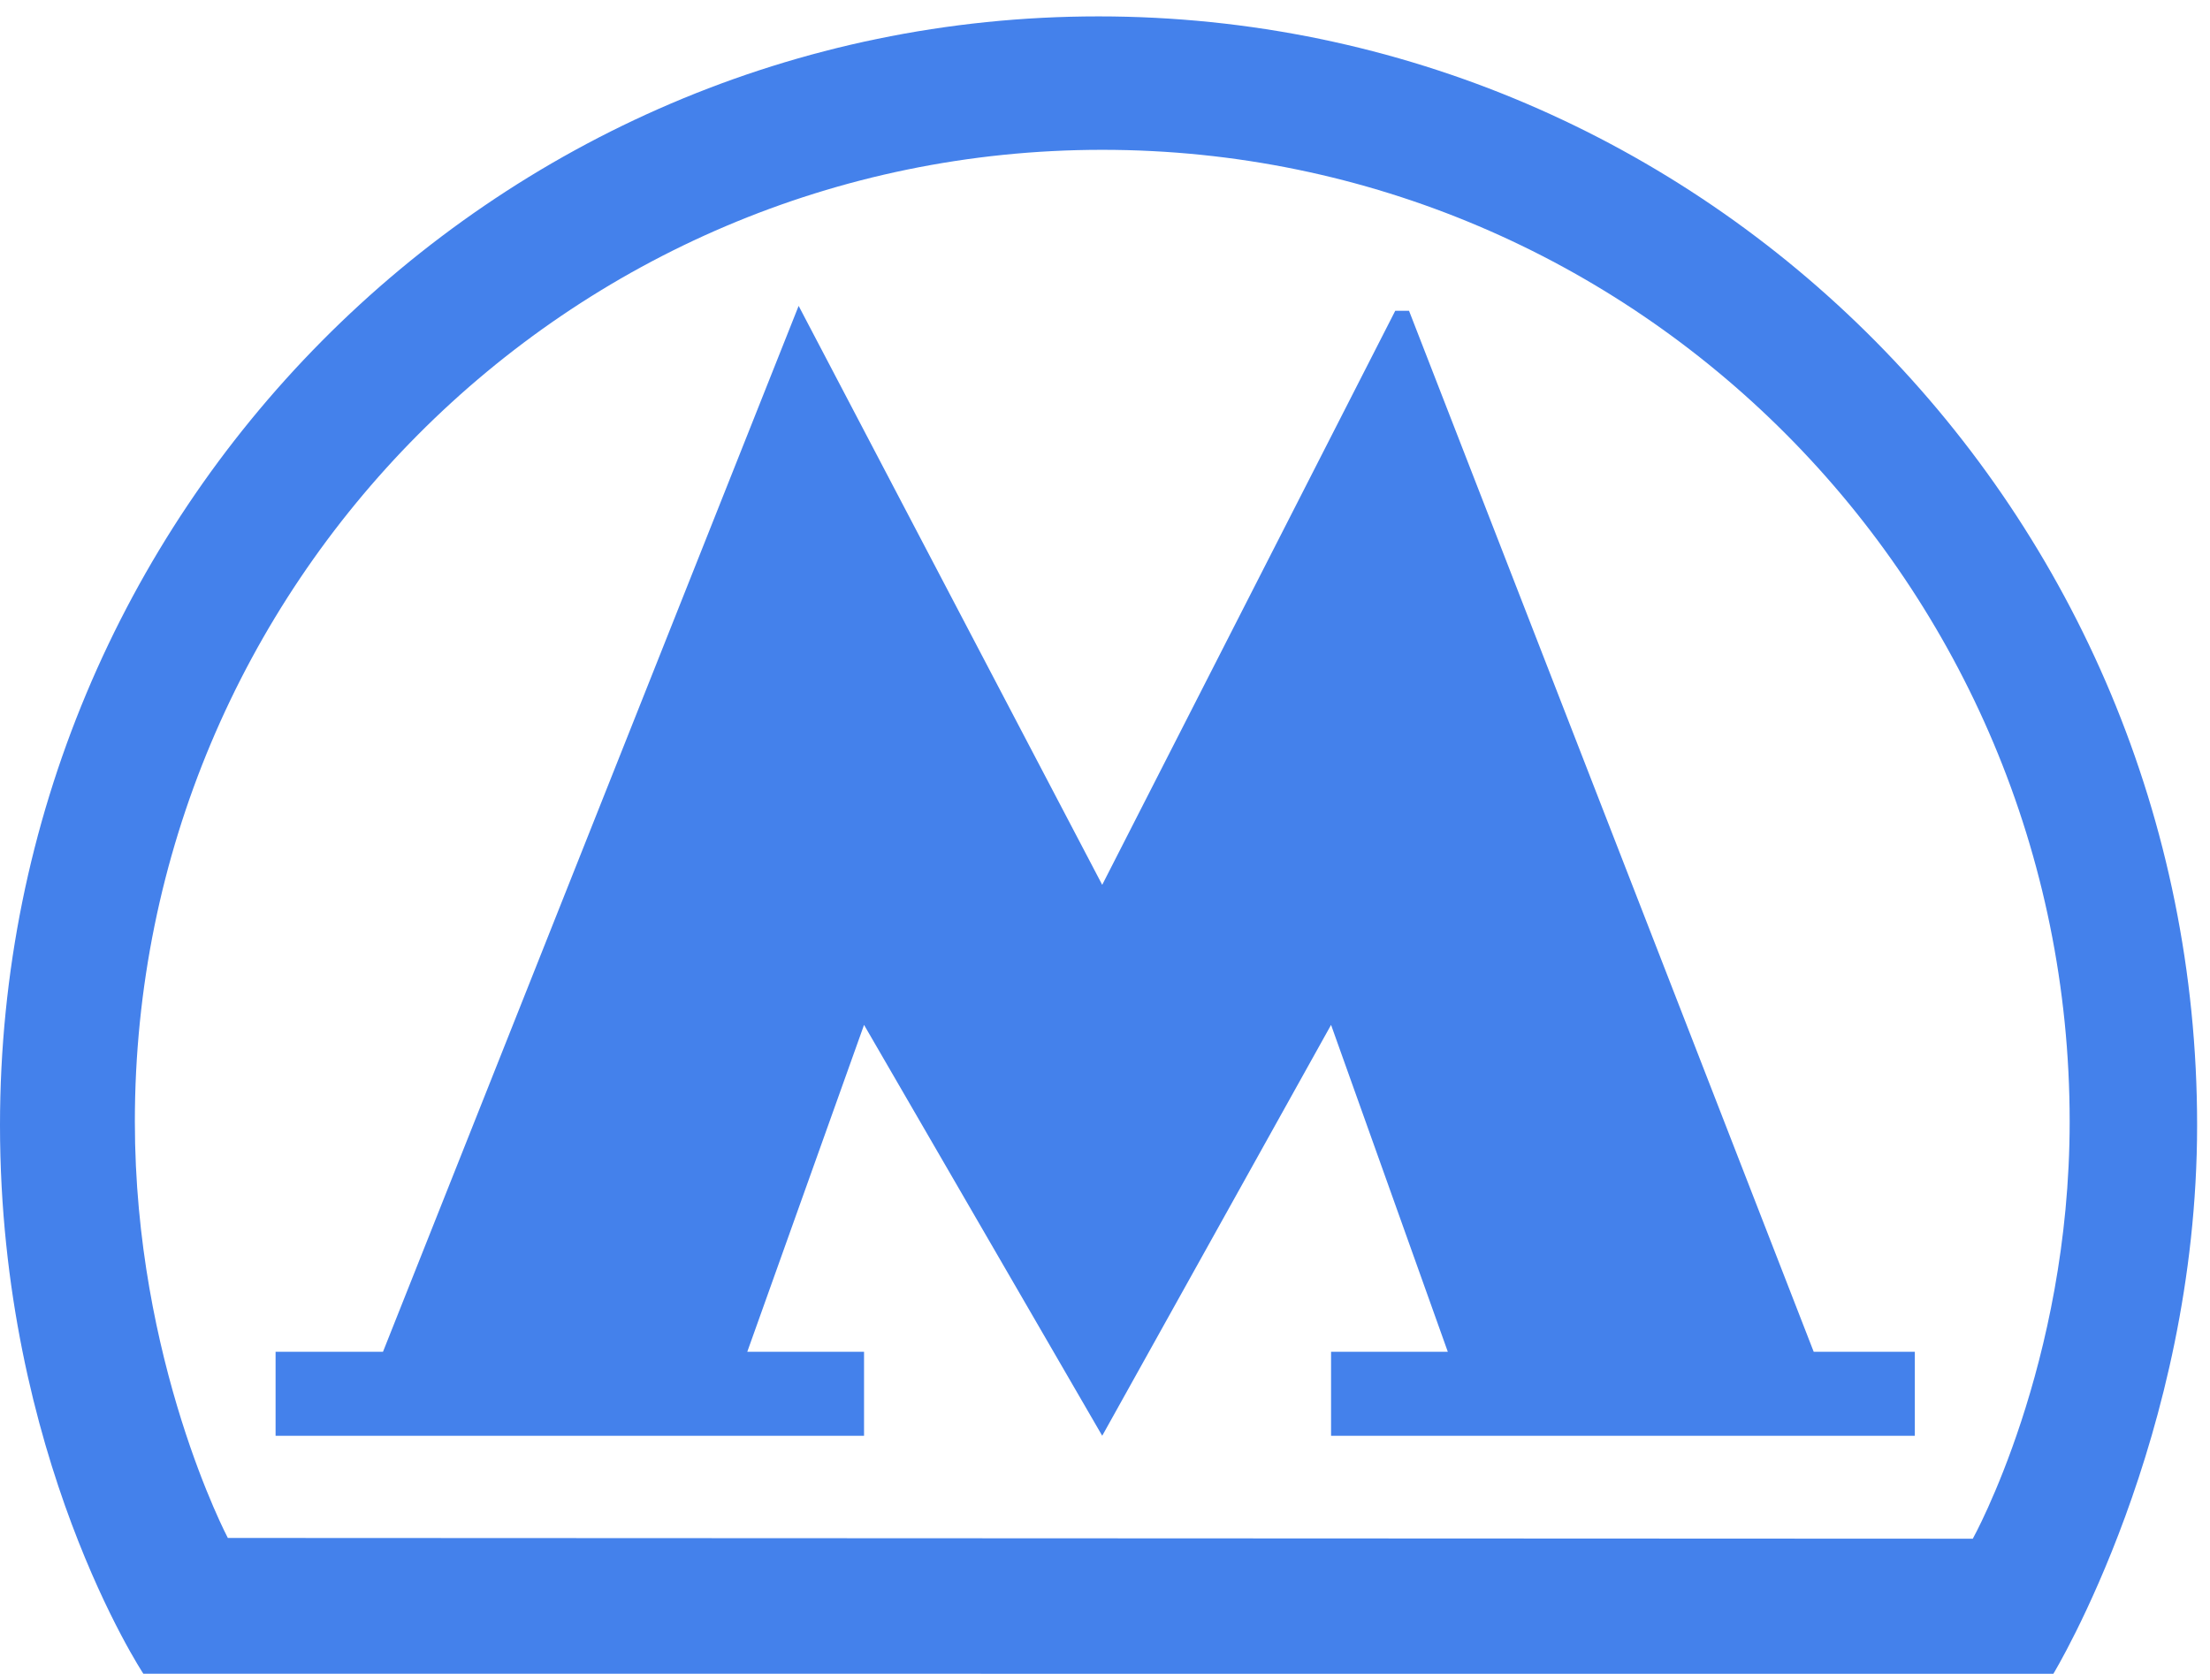 <?xml version="1.0" encoding="UTF-8"?> <svg xmlns="http://www.w3.org/2000/svg" width="96" height="73" viewBox="0 0 96 73" fill="none"> <path d="M47.721 0.712C21.366 0.712 0 22.281 0 48.888C0 63.315 6.226 72.724 6.226 72.724L89.196 72.728C89.196 72.728 95.44 62.445 95.44 48.887C95.44 22.281 74.074 0.712 47.721 0.712ZM85.696 66.859L9.897 66.826C9.897 66.826 5.858 59.177 5.858 48.736C5.858 25.416 24.672 6.51 47.881 6.51C71.089 6.51 89.904 25.415 89.904 48.736C89.905 59.295 85.696 66.859 85.696 66.859Z" fill="#4481EB"></path> <path d="M61.207 13.505L60.608 13.504L47.879 38.447L34.692 13.291L16.637 58.736H11.971V62.386H37.533V58.736H32.461L37.533 44.533L47.879 62.386L57.82 44.533L62.891 58.736H57.82V62.386H83.178V58.736H78.785L61.207 13.505Z" fill="#4481EB"></path> </svg> 